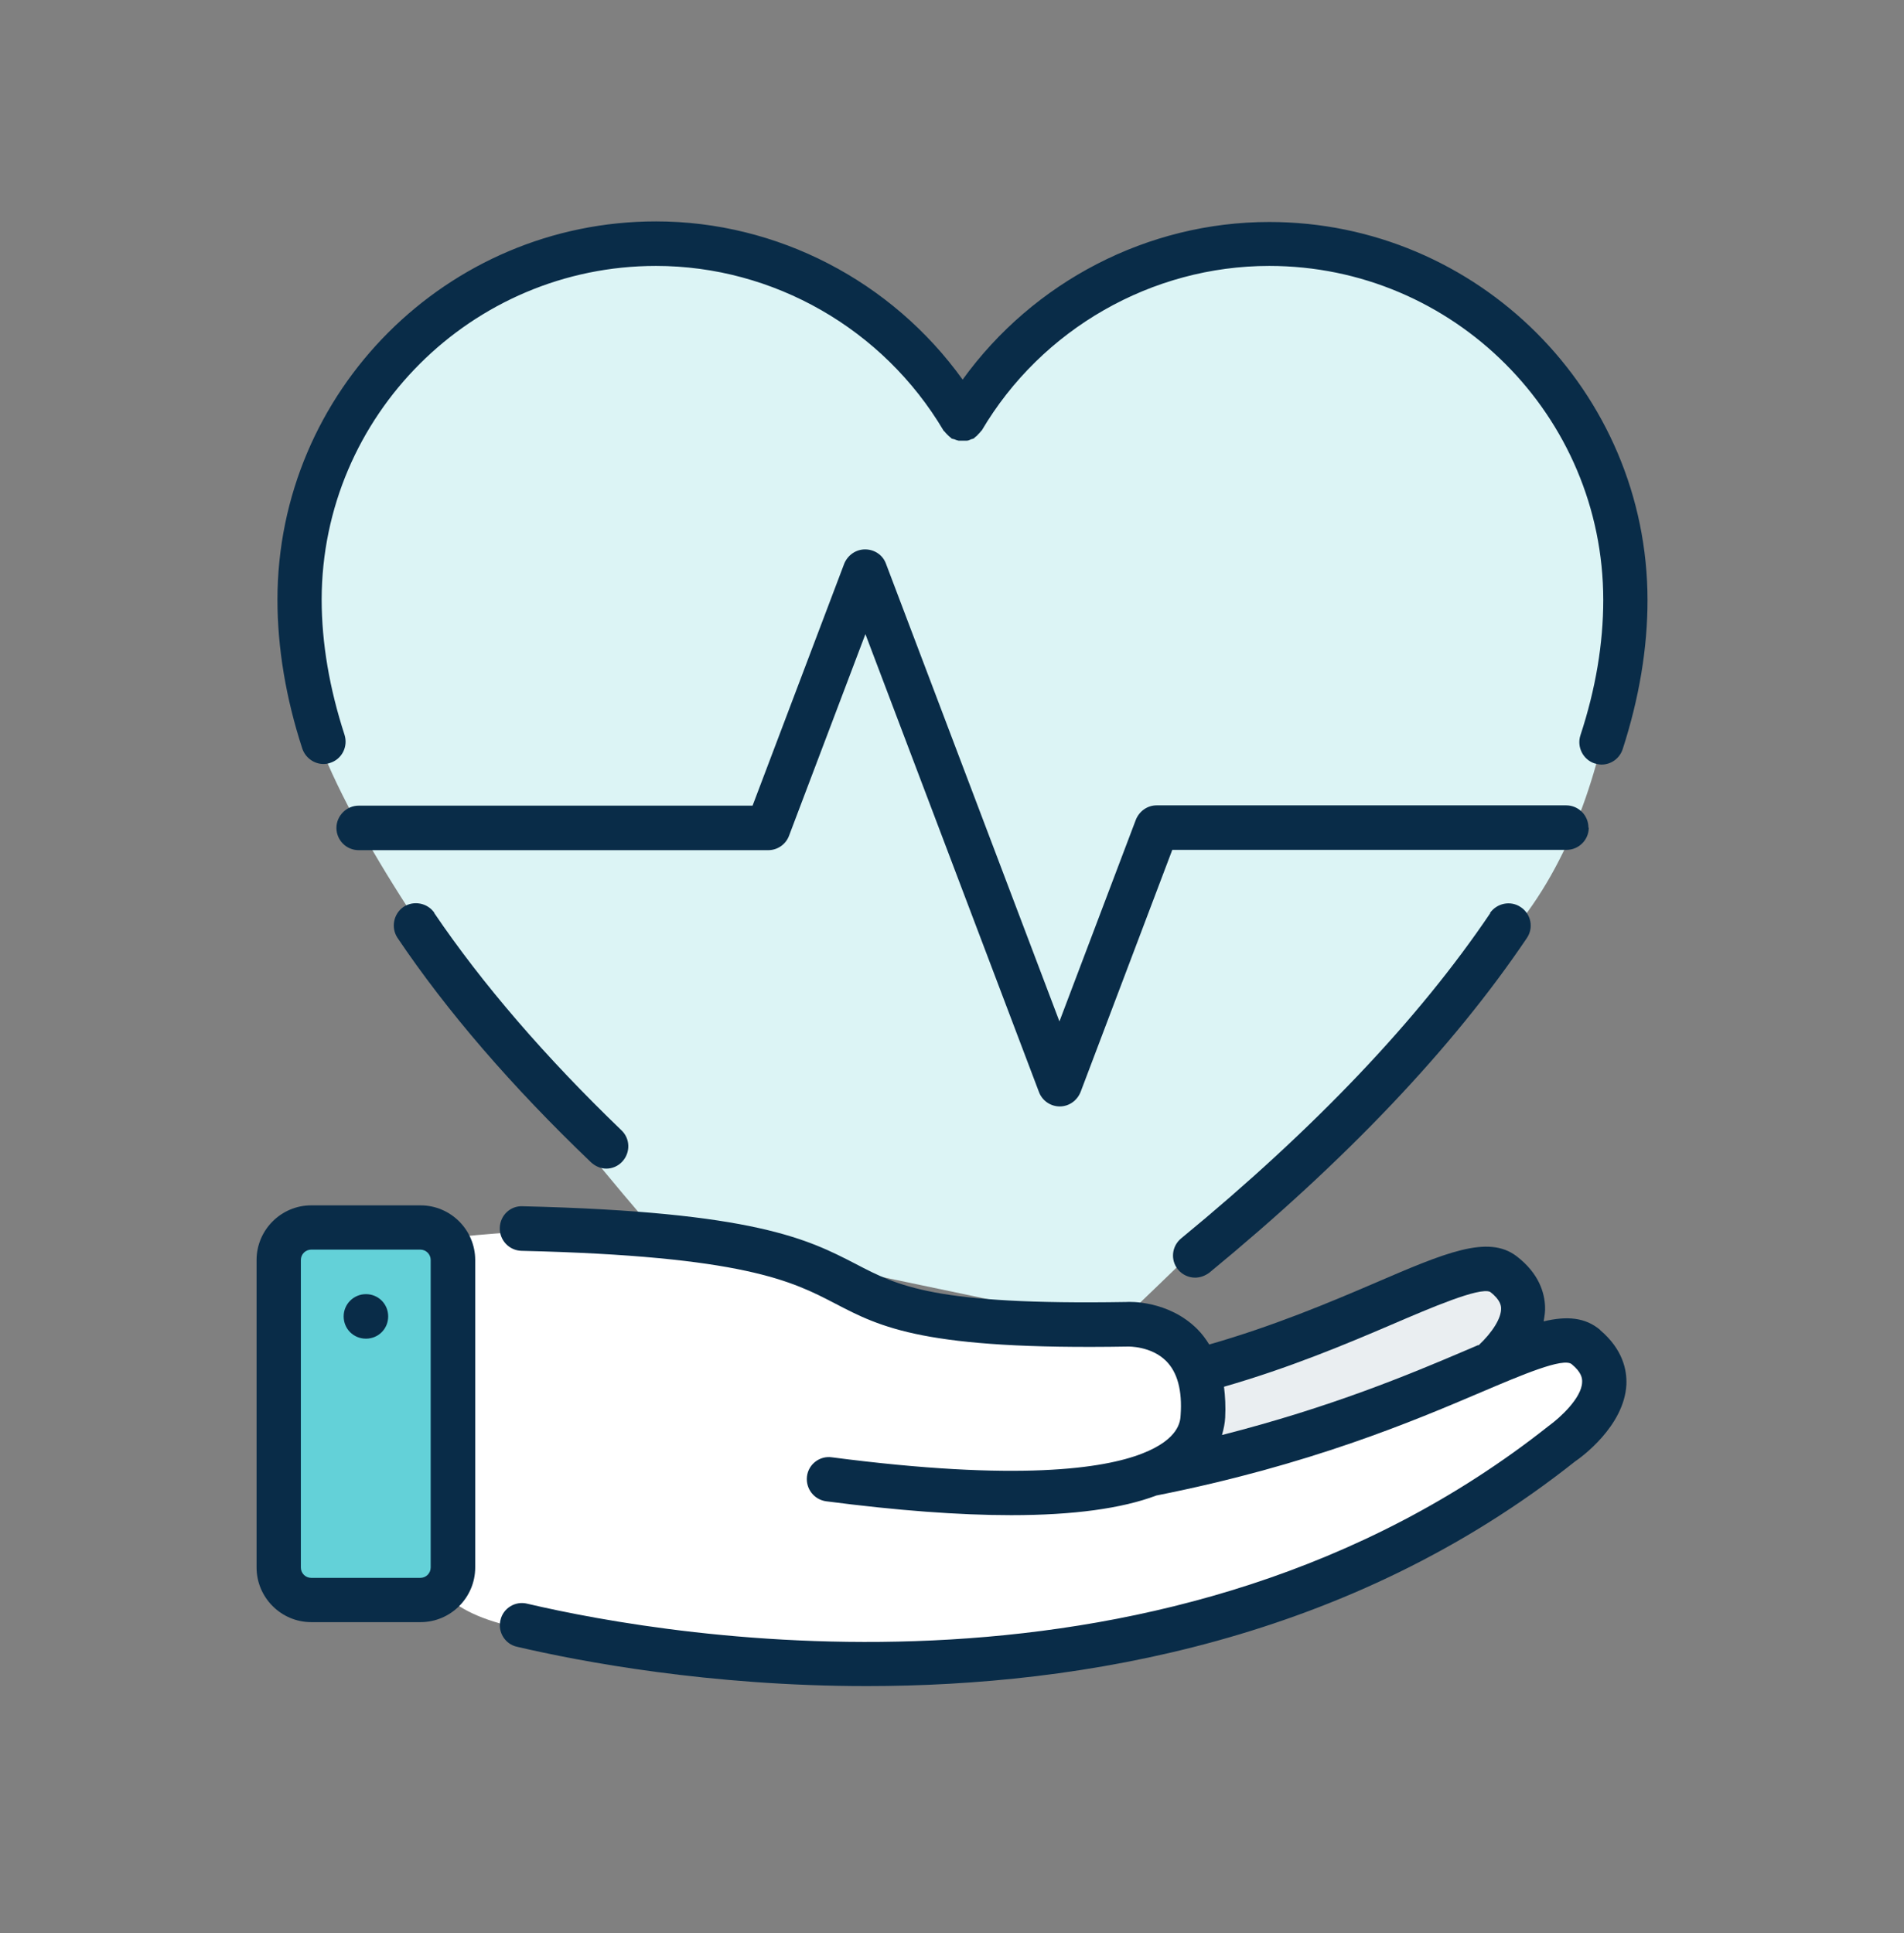 <svg width="65" height="66" fill="none" xmlns="http://www.w3.org/2000/svg"><rect width="100%" height="100%" fill="#808080" stroke="none"/><g clip-path="url(#clip0_10060_368)"><path d="M32.861 13.956s4.463-6.902 11.977-5.618C52.352 9.622 54.632 15.516 55.126 17.57c.503 2.054.385 10.12-3.9 14.682-4.285 4.562-13.132 13.013-13.132 13.013l-15.798-3.308S11.1 29.25 10.28 23.139c-.819-6.112 2.31-11.908 6.783-13.468 4.463-1.56 6.605-1.846 10.199-.385 3.584 1.451 5.608 4.67 5.608 4.67h-.01z" fill="#DCF4F5"/><path d="M15.118 42.284s7.149-.918 11.621.375c4.473 1.303 3.1 2.666 11.927 2.607 0 0 2.36.474 2.36 1.728 0 1.254.079 3.357 3.999 1.994 3.93-1.363 8.867-4.413 9.735-2.458s-3.525 3.999-3.525 3.999-8.797 6.467-17.506 5.885c-8.709-.583-16.568.237-18.602-2.044-2.034-2.281 0-12.085 0-12.085h-.01z" fill="#fff"/><path d="M14.832 31.166c-.237-.346-.711-.434-1.056-.207-.345.237-.434.711-.207 1.056 1.688 2.508 3.91 5.085 6.606 7.662.148.138.336.217.523.217.197 0 .395-.079.543-.237.286-.306.277-.78-.02-1.066-2.607-2.508-4.759-5.006-6.398-7.425h.01zM50.88 31.166c-2.449 3.634-6.003 7.366-10.555 11.108-.326.267-.375.741-.109 1.066.148.178.365.276.583.276.168 0 .336-.059.484-.168 4.66-3.831 8.313-7.672 10.841-11.424.237-.346.148-.82-.207-1.056-.345-.237-.82-.138-1.056.207l.02-.01zM11.04 26.081c.079 0 .158-.01.237-.04.395-.128.612-.553.484-.958-.513-1.58-.78-3.13-.78-4.621.01-6.27 5.124-11.384 11.414-11.384 4.009 0 7.761 2.152 9.814 5.618 0 .01.02.02.03.03.03.039.069.079.099.109.03.03.069.069.109.099.01 0 .02.02.03.03.03.02.059.02.099.03.049.02.099.04.148.049h.286c.049 0 .099-.03.148-.049.03-.01.059-.01.089-.03.01 0 .02-.02.03-.03.04-.03.079-.059.109-.099.04-.04.069-.069.099-.109 0-.01.02-.02.03-.03 2.044-3.466 5.806-5.618 9.814-5.618 6.29 0 11.404 5.115 11.404 11.404 0 1.481-.257 3.031-.78 4.621-.128.395.089.829.484.958.079.02.158.04.237.04.316 0 .612-.198.721-.523.563-1.738.849-3.446.849-5.085 0-7.119-5.796-12.915-12.915-12.915-4.147 0-8.047 2.034-10.466 5.381-2.419-3.367-6.329-5.401-10.466-5.401-7.129 0-12.925 5.796-12.925 12.915 0 1.639.286 3.357.849 5.085.109.316.405.523.721.523z" fill="#092C48"/><path d="M54.227 28.253c0-.415-.336-.76-.76-.76H39.486c-.316 0-.593.198-.711.494l-2.607 6.882-5.924-15.63c-.109-.296-.395-.484-.711-.484-.316 0-.592.198-.711.484l-3.13 8.264H12.245c-.415 0-.76.346-.76.76 0 .415.336.76.76.76h13.981c.316 0 .602-.197.711-.494l2.607-6.882 5.924 15.63c.109.296.395.494.711.494.316 0 .592-.198.711-.494l3.13-8.264h13.458c.415 0 .76-.336.76-.76h-.01zM54.632 45.404c-.513-.434-1.135-.484-1.935-.296.03-.168.059-.336.049-.513-.02-.454-.198-1.116-.968-1.708-.978-.75-2.449-.118-4.878.928-1.54.661-3.446 1.461-5.618 2.083-.118-.188-.247-.365-.405-.523-.987-.987-2.32-.938-2.429-.928-6.536.109-7.79-.543-9.242-1.303-1.609-.829-3.426-1.777-11.364-1.965-.425-.02-.77.316-.78.741-.01.424.326.77.741.78 7.583.178 9.242 1.037 10.703 1.797 1.57.82 3.061 1.59 10.002 1.471.01 0 .79-.02 1.303.494.385.385.553 1.007.494 1.846-.01.207-.049.82-1.313 1.313-1.313.513-4.226.958-10.594.128-.415-.059-.8.237-.849.652-.049.415.237.79.652.849 2.429.316 4.542.474 6.319.474 2.123 0 3.782-.227 4.957-.671 5.233-1.037 8.768-2.538 11.108-3.535 1.372-.583 2.784-1.185 3.071-.948.336.277.365.484.355.622-.02.533-.75 1.204-1.135 1.481-12.865 10.2-29.957 7.228-34.883 6.072-.405-.099-.82.158-.908.563-.099.405.158.82.563.908 2.152.504 6.566 1.343 11.937 1.343 7.336 0 16.489-1.56 24.19-7.672.178-.118 1.679-1.195 1.748-2.626.02-.484-.118-1.195-.898-1.856h.01z" fill="#092C48"/><path d="M50.465 45.917c-.158.069-.306.128-.464.198-1.876.8-4.562 1.925-8.284 2.873.059-.207.099-.405.109-.592.02-.385 0-.731-.04-1.056 2.231-.642 4.157-1.451 5.727-2.123 1.333-.573 2.992-1.284 3.357-1.116.365.276.375.494.375.563.01.326-.286.81-.77 1.264l-.01-.01z" fill="#EAEEF1"/><path d="M10.625 41.148h3.732c1.027 0 1.866.839 1.866 1.866V53.51c0 1.027-.839 1.866-1.866 1.866h-3.732c-1.027 0-1.866-.839-1.866-1.866V43.014c0-1.027.839-1.866 1.866-1.866z" fill="#092C48"/><path d="M10.626 42.659h3.722c.198 0 .355.158.355.355v10.496c0 .198-.158.355-.355.355h-3.722c-.198 0-.355-.158-.355-.355V43.014c0-.197.158-.355.355-.355z" fill="#63D1D8"/><path d="M12.492 44.179c-.415 0-.76.336-.76.76s.336.76.76.76.76-.336.76-.76-.336-.76-.76-.76z" fill="#092C48"/></g><defs><clipPath id="clip0_10060_368"><rect width="47.482" height="50" fill="#fff" transform="translate(8.759 7.558)"/></clipPath></defs></svg>